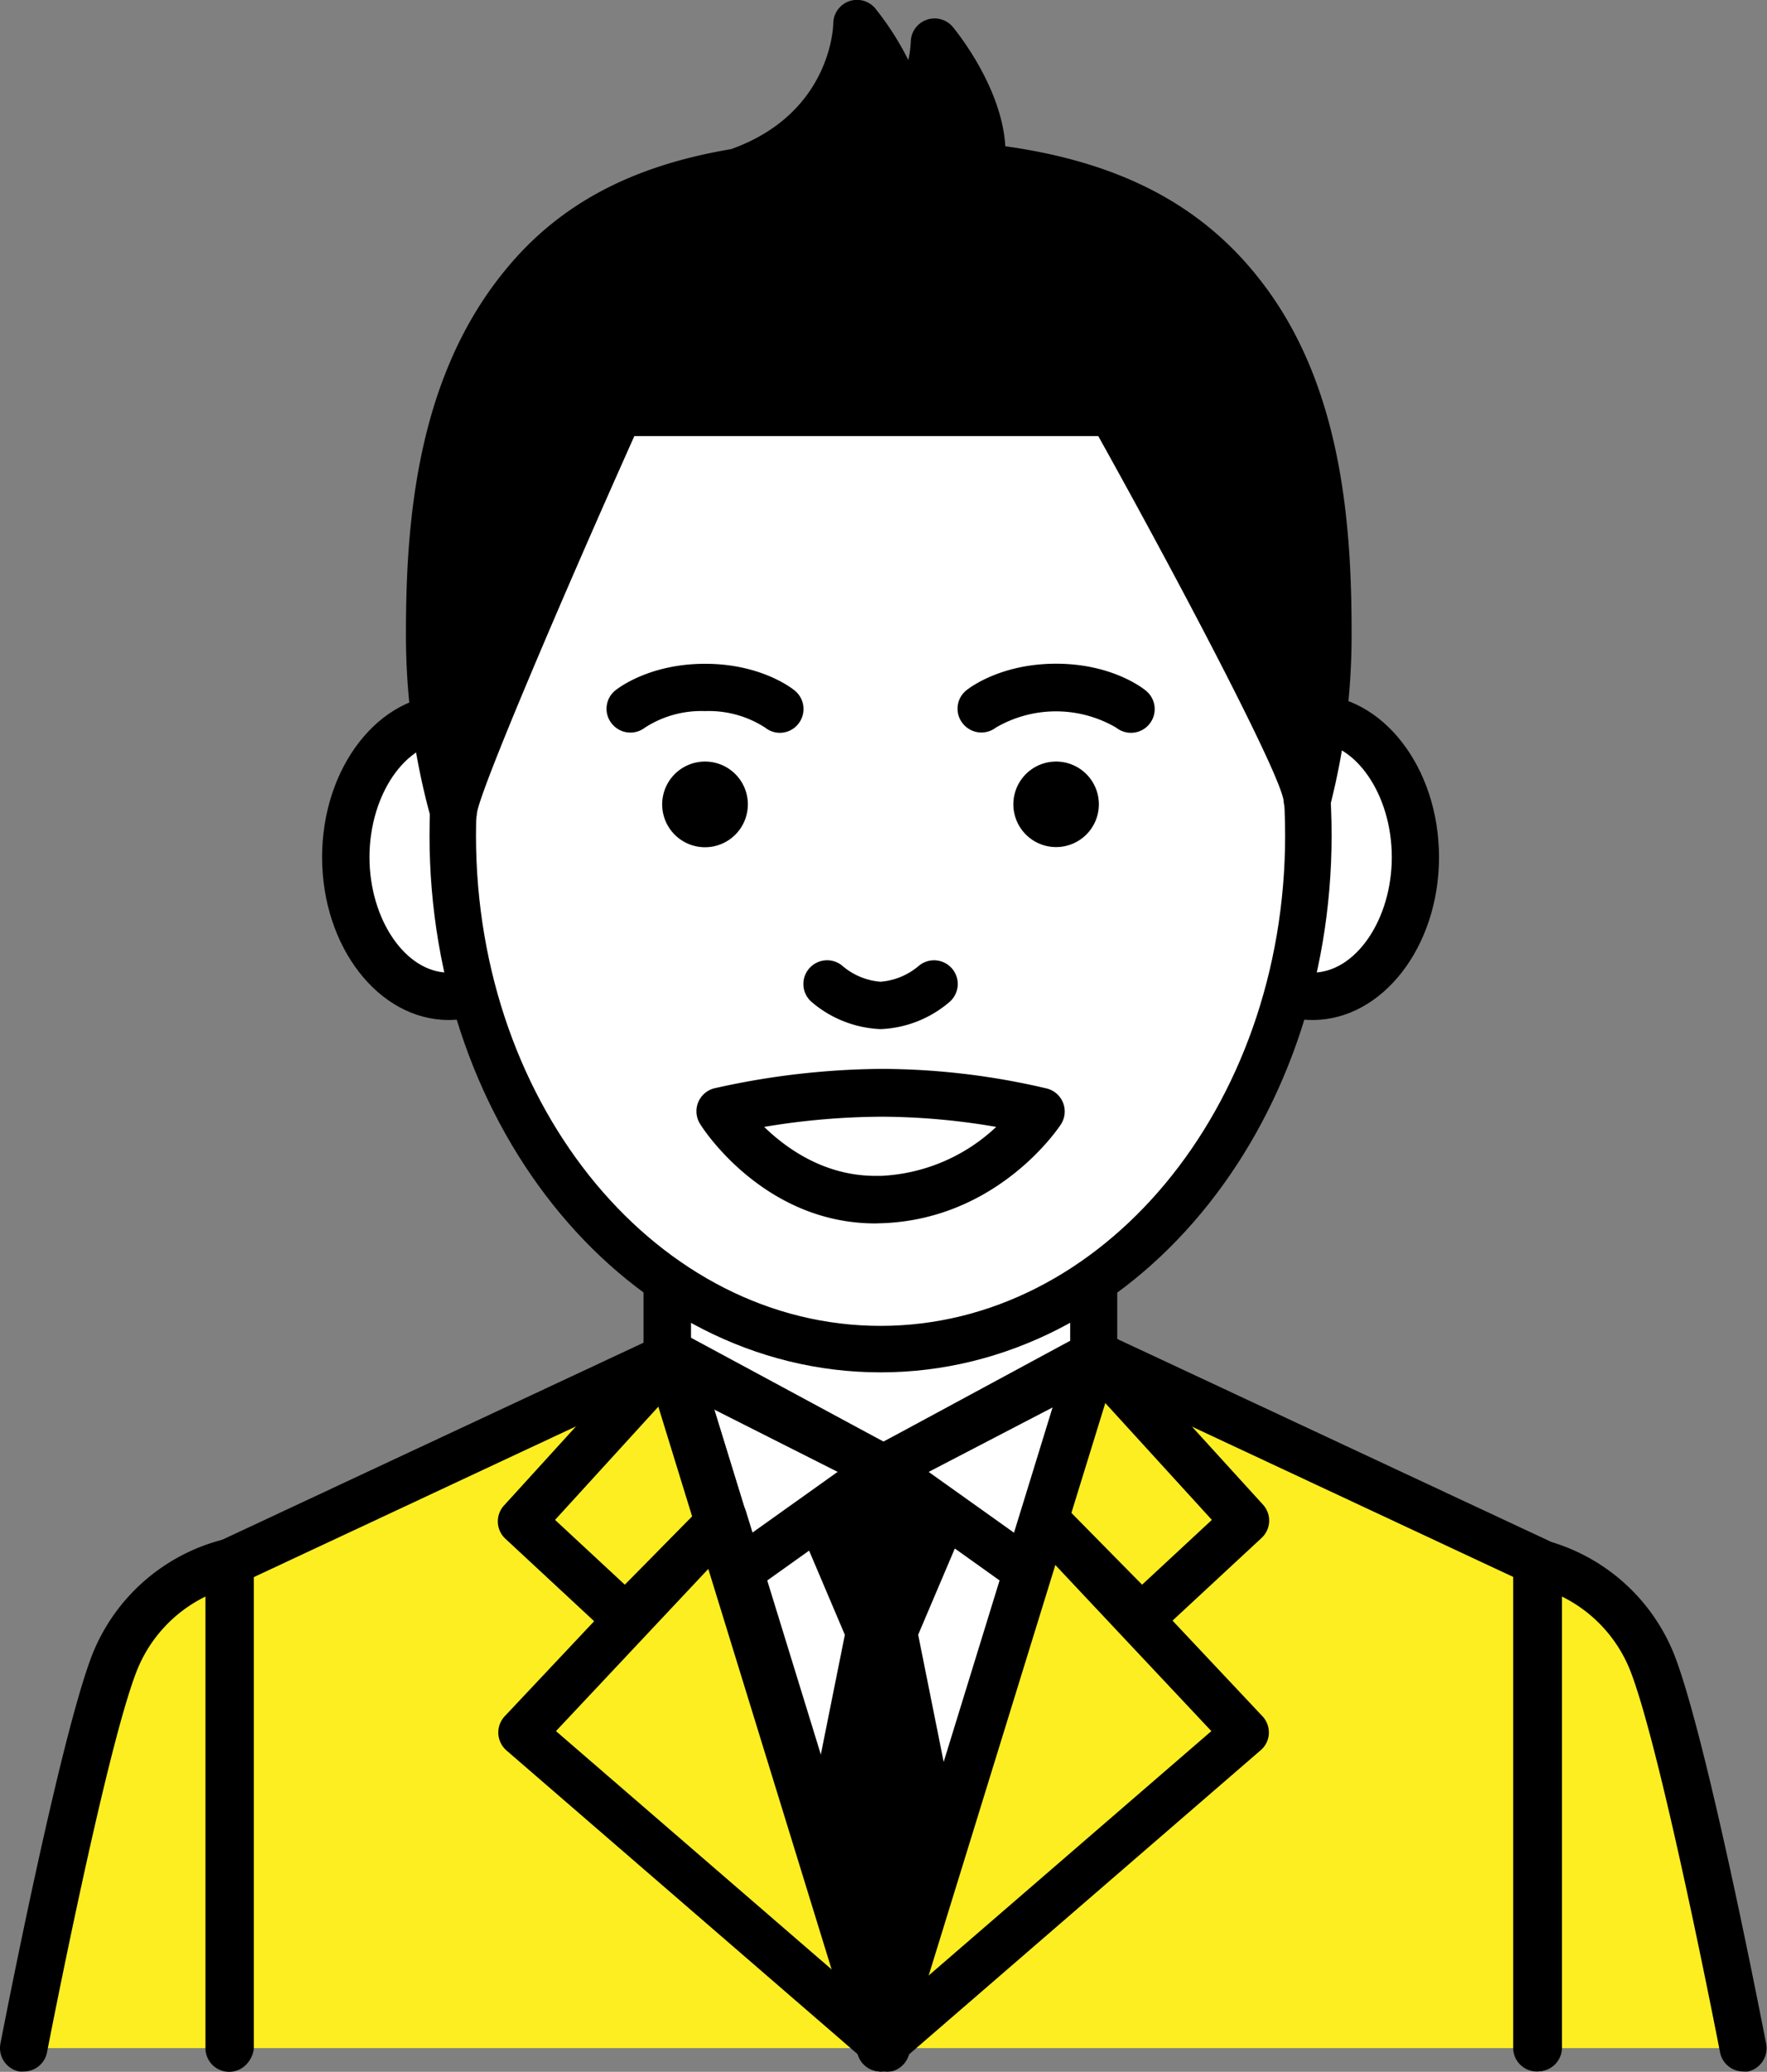 <svg xmlns="http://www.w3.org/2000/svg" viewBox="0 0 213.29 250.04"><rect x="0" y="0" width="213.29" height="250.04" fill="#808080" stroke="none"/><defs><style>.cls-1{fill:#fcee21}.cls-2{fill:#fff}</style></defs><g id="レイヤー_2" data-name="レイヤー 2"><g id="レイヤー_1-2" data-name="レイヤー 1"><path class="cls-1" d="M199.5 200.75a20.32 20.32 0 00-13.87-12.16l-53.48-25-.11.83v-.83h-51.5v.28l-52.88 24.7a20.32 20.32 0 00-13.87 12.16C9.86 211 2.86 247.18 2.86 247.18h207.57s-7-36.18-10.93-46.43z"/><path class="cls-2" d="M132.39 163.55l-25.75 83.63-25.75-83.63h51.5z"/><path d="M106.29 250a2.86 2.86 0 01-2.73-2l-25.75-83.61a2.86 2.86 0 012.73-3.7H132a2.86 2.86 0 012.73 3.7L109 248a2.87 2.87 0 01-2.71 2zm-21.87-83.59l21.87 71 21.88-71z"/><path d="M106.09 246.53h.4l8.61-27.95-4.27-21.29 5.78-13.6-10.22-7.11-9.82 7.98 5.41 12.74-4.36 21.72 8.47 27.51z"/><path d="M106.41 250a2.79 2.79 0 01-.85-.13 2.87 2.87 0 01-1.89-3.58l25.75-83.62a2.87 2.87 0 014-1.75l53.47 25a2.85 2.85 0 011.65 2.59v58.61a2.86 2.86 0 01-5.72 0v-56.73l-48.85-22.85L109.14 248a2.86 2.86 0 01-2.73 2z"/><path class="cls-2" d="M132.04 164.06l-25.4 13.17-26.09-13.17v-9.72h51.49v9.72z"/><path d="M106.64 180.09a2.75 2.75 0 01-1.28-.31l-26.1-13.17a2.84 2.84 0 01-1.58-2.55v-9.72a2.86 2.86 0 012.86-2.86H132a2.86 2.86 0 012.86 2.86v9.72a2.85 2.85 0 01-1.54 2.54L108 179.77a2.89 2.89 0 01-1.36.32zM83.41 162.3l23.22 11.7 22.55-11.7v-5.1H83.41z"/><path d="M137.77 198.1a2.86 2.86 0 01-2-.86l-11.8-12a2.87 2.87 0 01-.69-2.85l6.07-19.71a2.84 2.84 0 012.11-2 2.91 2.91 0 012.74.86l18.26 20.06a2.85 2.85 0 01-.17 4l-12.53 11.63a2.87 2.87 0 01-1.99.87zm-8.56-15.63l8.65 8.78 8.42-7.82-13-14.25z"/><path d="M106.29 250a2.87 2.87 0 01-2.73-3.71l19.68-63.91a2.85 2.85 0 012.08-1.95 2.88 2.88 0 012.74.83l24.33 25.87a2.88 2.88 0 01.77 2.11 2.82 2.82 0 01-1 2l-44 38.05a2.86 2.86 0 01-1.87.71zm21-61.23L112 238.5l34.22-29.58zM210.43 250a2.86 2.86 0 01-2.81-2.32c-.07-.36-7-36.1-10.79-45.94a16.92 16.92 0 00-8.46-9.14v54.54a2.86 2.86 0 01-5.72 0v-58.57a2.86 2.86 0 011-2.21 2.89 2.89 0 012.37-.6 23.15 23.15 0 0116.1 14c4 10.32 10.78 45.42 11.07 46.91A2.88 2.88 0 01211 250a3.29 3.29 0 01-.57 0z"/><path d="M124 192.47a2.85 2.85 0 01-1.66-.53L105 179.56a2.86 2.86 0 01.3-4.85L130.68 161a2.86 2.86 0 014.09 3.36l-8 26.06a2.85 2.85 0 01-1.82 1.87 2.8 2.8 0 01-.95.18zm-12-14.9l10.4 7.41 4.8-15.6zM106.88 250a2.86 2.86 0 01-2.73-2l-24.78-80.46-48.85 22.85v56.79a2.86 2.86 0 01-5.72 0v-58.61a2.85 2.85 0 011.65-2.57l53.47-25a2.87 2.87 0 014 1.75l25.75 83.62a2.87 2.87 0 01-1.89 3.58 2.79 2.79 0 01-.9.05z"/><path d="M75.52 198.1a2.87 2.87 0 01-2-.77L61 185.7a2.85 2.85 0 01-.17-4l18.26-20.06a2.91 2.91 0 012.74-.86 2.84 2.84 0 012.11 2l6.07 19.71a2.87 2.87 0 01-.69 2.85l-11.8 12a2.87 2.87 0 01-2 .76zM67 183.43l8.42 7.82 8.65-8.78L80 169.18z"/><path d="M107 250a2.86 2.86 0 01-1.87-.7l-44-38.05a2.87 2.87 0 01-.21-4.12l24.31-25.83a2.88 2.88 0 012.74-.83 2.85 2.85 0 012.08 1.95l19.68 63.91A2.87 2.87 0 01107 250zm-39.89-41.08l34.22 29.58L86 188.81z"/><path d="M89.27 192.47a2.91 2.91 0 01-.92-.15 2.86 2.86 0 01-1.81-1.87l-8-26.06a2.87 2.87 0 014.1-3.36L108 174.71a2.86 2.86 0 01.3 4.85l-17.37 12.38a2.85 2.85 0 01-1.66.53zM86 169.38l4.8 15.6 10.4-7.41zM2.86 250a3.29 3.29 0 01-.54 0 2.88 2.88 0 01-2.27-3.36c.29-1.49 7.09-36.59 11.07-46.91a23.15 23.15 0 0116.1-14 2.87 2.87 0 013.42 2.81v58.61a2.87 2.87 0 01-5.73 0v-54.52a16.9 16.9 0 00-8.45 9.15c-3.8 9.84-10.72 45.58-10.79 45.94A2.86 2.86 0 012.86 250z"/><path class="cls-2" d="M66.57 103.45c0 9.27-5.56 16.79-12.41 16.79s-12.42-7.52-12.42-16.79 5.56-16.78 12.42-16.78 12.41 7.52 12.41 16.78z"/><path d="M54.16 123.1c-8.43 0-15.28-8.81-15.28-19.65s6.85-19.64 15.28-19.64 15.27 8.81 15.27 19.64-6.85 19.65-15.27 19.65zm0-33.57c-5.18 0-9.56 6.38-9.56 13.92s4.38 13.93 9.56 13.93 9.55-6.38 9.55-13.93-4.37-13.92-9.55-13.92z"/><path class="cls-2" d="M146 103.45c0 9.27 5.55 16.79 12.41 16.79s12.41-7.52 12.41-16.79-5.55-16.78-12.41-16.78S146 94.19 146 103.45z"/><path d="M158.43 123.1c-8.42 0-15.27-8.81-15.27-19.65s6.84-19.64 15.27-19.64 15.27 8.81 15.27 19.64-6.85 19.65-15.27 19.65zm0-33.57c-5.18 0-9.55 6.38-9.55 13.92s4.37 13.93 9.55 13.93S168 111 168 103.45s-4.39-13.92-9.57-13.92z"/><path d="M157.93 100.82c0 34.22-23.12 62-51.64 62s-51.64-27.74-51.64-62 23.12-72.3 51.64-72.3 51.64 38.08 51.64 72.3z" stroke="#000" stroke-linecap="round" stroke-linejoin="round" stroke-width="5.61" fill="#fff"/><path d="M90.27 97.07a5.17 5.17 0 11-5.16-5.16 5.16 5.16 0 015.16 5.16zm42.37 0a5.16 5.16 0 11-5.16-5.16 5.16 5.16 0 015.16 5.16zm-26.35 27.13a13.65 13.65 0 01-8.36-3.31 2.86 2.86 0 013.82-4.27 8 8 0 004.54 1.86 8.11 8.11 0 004.55-1.86 2.86 2.86 0 113.81 4.27 13.58 13.58 0 01-8.36 3.31zm30.23-35.76a2.9 2.9 0 01-1.8-.63 14.41 14.41 0 00-14.51 0 2.87 2.87 0 01-4-.5 2.84 2.84 0 01.44-4c.41-.33 4.18-3.21 10.83-3.21s10.42 2.9 10.83 3.25a2.86 2.86 0 01-1.79 5.09zm-42.37 0a2.84 2.84 0 01-1.78-.62 12.52 12.52 0 00-7.26-2 12.52 12.52 0 00-7.27 2 2.87 2.87 0 01-4-.5 2.84 2.84 0 01.44-4c.41-.33 4.18-3.21 10.83-3.21S95.53 83 95.94 83.35a2.87 2.87 0 01.43 4 2.84 2.84 0 01-2.22 1.09zm11.52 59.21c-13.47 0-20.85-11.47-21.16-12a2.86 2.86 0 011.73-4.31 94.39 94.39 0 0120.25-2.34 87.57 87.57 0 0119.88 2.37 2.86 2.86 0 011.68 4.34c-.3.46-7.57 11.35-21.44 11.91zM92.24 136c2.74 2.66 7.33 5.91 13.43 5.91h.71a21.71 21.71 0 0013.87-5.91 83 83 0 00-13.76-1.23A87.77 87.77 0 0092.24 136z"/><path class="cls-1" d="M160.29 76.37c0-15.3-1.86-29.31-9.91-40.12-7.7-10.34-18.65-14.65-32-16.08 1.15-7.06-5.59-15.09-5.59-15.09a19.46 19.46 0 01-3.67 10.26c-.49-6.29-5.68-12.49-5.68-12.49s0 13-14.48 17.92c-10.76 1.78-19.74 5.89-26.42 14.46-8.54 10.94-10.7 25.35-10.7 41.14a79.29 79.29 0 002.88 21.55c.14-3.87 20-48.19 20-48.19h59.53s23.27 41.7 23.55 46.74a80.32 80.32 0 002.49-20.1z"/><path d="M54.72 100.82A2.9 2.9 0 0152 98.69a82.52 82.52 0 01-3-22.32c0-13.24 1.29-30.08 11.3-42.91C66.86 25 75.75 20.11 88.24 18c12-4.27 12.34-14.72 12.34-15.17A2.87 2.87 0 01105.64 1a34.82 34.82 0 014 6.25 13.14 13.14 0 00.3-2.22A2.87 2.87 0 01115 3.24c.27.33 5.92 7.15 6.35 14.41 14.27 2 24.27 7.4 31.33 16.89C162 47 163.15 63.44 163.15 76.37a83.17 83.17 0 01-2.58 20.82 2.86 2.86 0 01-5.63-.56c-.4-3.12-11.55-24.56-22.37-44h-56c-9.05 20.23-18.57 42.62-19 45.49a2.82 2.82 0 01-2.52 2.69z"/></g></g></svg>